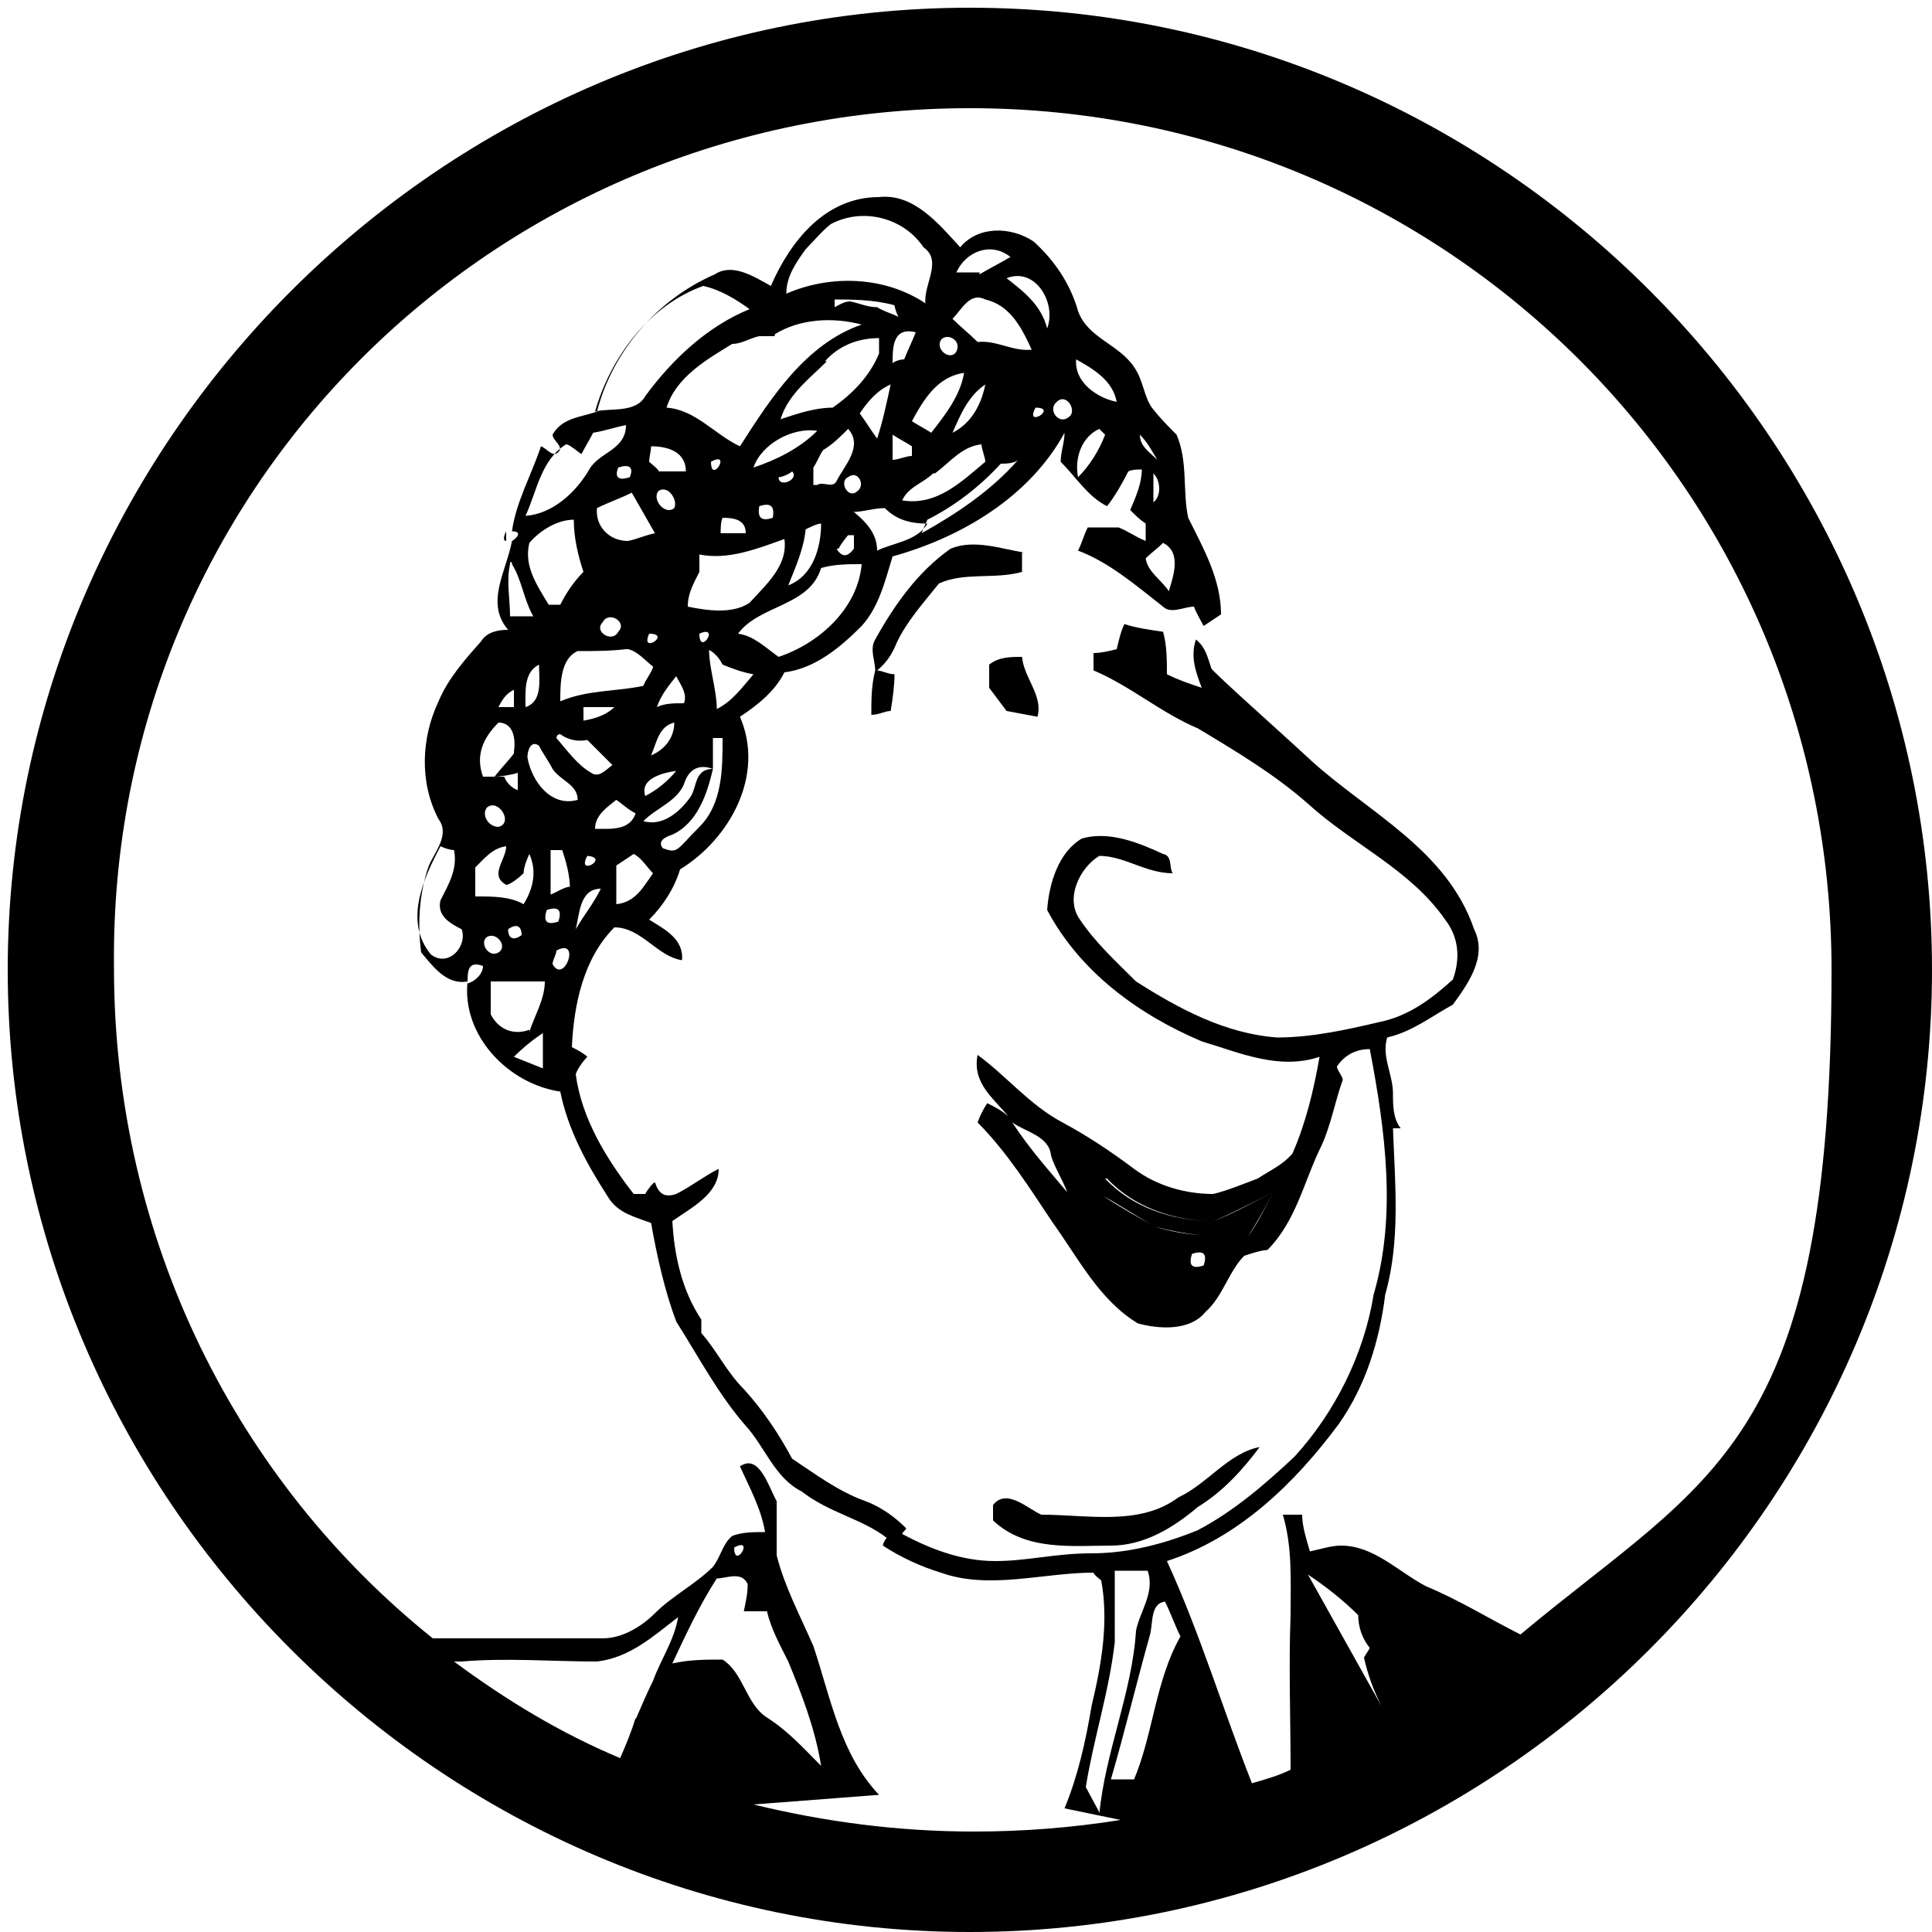 <?xml version="1.0" encoding="UTF-8"?>
<svg id="Layer_1" xmlns="http://www.w3.org/2000/svg" version="1.1" viewBox="0 0 100 100">
  <!-- Generator: Adobe Illustrator 29.0.0, SVG Export Plug-In . SVG Version: 2.1.0 Build 186)  -->
  <path d="M53,28.6c-1.2-.2-2.6-.7-3.8-.2-1.7,1.2-2.9,2.9-3.9,4.7-.3.5,0,1.1,0,1.6-.2.8-.2,1.5-.2,2.3.4,0,.7-.2,1-.2.1-.6.2-1.3.2-1.9-.3,0-.7-.2-.9-.2.5-.4.8-.9,1-1.4.5-1.1,1.4-2.1,2.2-3.1,1.3-.6,2.9-.2,4.3-.6,0-.3,0-.7,0-1Z"/>
  <path d="M51.2,34.4v1.2c.3.4.6.8.9,1.2.5.1,1.1.2,1.6.3.3-1.1-.7-2-.8-3.1-.6,0-1.2,0-1.7.4Z"/>
  <path d="M57.5,80c1.7,0,3.2-.9,4.5-2,1.3-.8,2.3-1.9,3.2-3.1-1.6.3-2.7,1.9-4.2,2.6h0c-2,1.5-4.7.9-7.1.9-.7-.3-1.8-1.4-2.5-.5v.8c1.7,1.6,4.1,1.3,6.2,1.3Z"/>
  <path d="M50.2.4C22.9.4.4,22.9.4,50.2s22.4,49.8,49.8,49.8,49.8-22.4,49.8-49.8S77.6.4,50.2.4ZM32.9,88.9c-.2.7-.5,1.4-.8,2.1-3.1-1.3-5.9-3-8.6-5,.1,0,.3,0,.4,0,2.3-.2,4.7,0,7,0,1.7-.2,2.9-1.3,4.2-2.3-.2,1.2-.9,2.2-1.3,3.3-.3.6-.6,1.3-.9,2ZM37.4,85.9c-.9,0-1.7,0-2.6.2.7-1.5,1.4-3,2.3-4.4.5,0,1.3-.4,1.6.3,0,.5-.1.9-.2,1.4h1.2c.2.9.7,1.8,1.1,2.6.7,1.7,1.4,3.5,1.7,5.4-.9-.9-1.7-1.8-2.8-2.5-1.1-.7-1.2-2.3-2.3-3ZM38,80.1c1.1-.6,0,1.2,0,0h0ZM58.7,92.1h-1.2c.7-2.4,1.3-4.9,2-7.4.2-.6,0-1.7.8-1.8.3.6.5,1.2.8,1.8-1.3,2.3-1.4,5-2.4,7.4ZM56.9,93.8l-.7-1.3c.4-2.5,1.2-4.9,1.5-7.5v-3.7c.5,0,1.1,0,1.7,0,.4,1.1-.4,2.1-.6,3.1-.2,3.2-1.6,6.3-1.9,9.5ZM67.7,81.5c.9.6,1.8,1.3,2.6,2.1,0,.6.2,1.2.6,1.7-.1.2-.2.3-.3.5.2.9.5,1.7.9,2.5l-3.8-6.8ZM78.7,84.6c-1.6-.8-3.2-1.8-4.9-2.5-1.5-.8-2.7-2.1-4.4-2.1-.5,0-1.1.2-1.6.3-.2-.7-.4-1.3-.4-1.9h-1c.5,1.7.4,3.4.4,5.2-.1,2.6,0,5.3,0,8-.6.3-1.3.5-2,.7-1.5-3.8-2.7-7.8-4.4-11.5,3.7-1.2,6.6-4,8.9-7.1,1.4-2,2.1-4.3,2.4-6.7.8-2.8.5-5.8.4-8.6h.4c-.4-.5-.4-1.2-.4-1.8,0-1-.6-1.9-.3-2.9,1.3-.3,2.3-1.1,3.4-1.7.8-1.1,1.8-2.5,1.1-3.9-1.4-4.1-5.4-6-8.4-8.7-1.5-1.4-5-4.5-5.2-4.8-.2-.6-.3-1.1-.8-1.5-.3.9,0,1.7.3,2.5-.6-.2-1.2-.4-1.8-.7,0-.7,0-1.5-.2-2.2-.7-.1-1.4-.2-2-.4-.2.4-.3.9-.4,1.3-.4.1-.8.2-1.2.2,0,.3,0,.6,0,.9,1.9.8,3.5,2.2,5.4,3,2,1.2,4,2.4,5.7,3.9,2.3,2.1,5.3,3.4,7.1,6,.7.9.8,2,.4,3.1-1.1,1-2.3,1.9-3.8,2.2-1.7.4-3.5.8-5.3.8-2.7-.2-5.1-1.5-7.3-2.9-1-1-2.1-2-2.9-3.2-.8-1.1,0-2.7,1-3.3,1.3,0,2.4.9,3.8.9-.2-.3,0-.9-.5-1-1.3-.6-2.8-1.2-4.2-.8-1.2.7-1.7,2.3-1.8,3.7,1.7,3.2,4.7,5.4,8,6.8,2,.6,4,1.5,6.1.8-.3,1.7-.7,3.4-1.4,5-.5.6-1.2.9-1.8,1.3-.8.3-1.5.6-2.3.8v1.4s0,0,0,0c1-.4,2.1-1,3.1-1.5-.4.8-.8,1.6-1.3,2.3,0,0,0,0,0,0h0c-1.6,0-3.2,0-4.8-.5-.9-.5-1.8-1-2.7-1.6.9.5,1.8,1.1,2.7,1.6,1.5.4,3.2.6,4.8.5h0s0,0,0,0c.5-.8.9-1.5,1.3-2.3-1,.5-2,1.1-3.1,1.5,0,0,0,0,0,0h0s0,0,0,0h0c-2.1,0-4.2-.7-5.6-2.2h.1c1.4,1.5,3.5,2.2,5.5,2.2v-1.4c-1.4,0-2.9-.4-4.1-1.3-1.2-.9-2.4-1.7-3.7-2.4-1.7-.9-2.9-2.4-4.4-3.5h0c-.3,1.5.9,2.3,1.6,3.2-.3-.3-.7-.5-1.1-.7-.2.3-.4.7-.5,1,1.5,1.5,2.7,3.4,3.9,5.2,1.3,1.8,2.4,4,4.4,5.2,1.1.3,2.7.4,3.5-.6.9-.8,1.2-2.1,2-2.9.3-.1.9-.3,1.2-.3,1.5-1.5,1.9-3.6,2.8-5.4.5-1.1.7-2.3,1.1-3.4,0-.2-.3-.5-.3-.7.4-.6,1-.9,1.7-.9.8,4.2,1.4,8.6.2,12.7-.5,3.1-2,6.1-4.1,8.4-1.5,1.4-3.1,2.8-5,3.8-1.7.7-3.6,1.2-5.5,1.2s-3.3.4-5,.4-3.3-.6-4.8-1.4c0-.1.2-.2.2-.3-.6-.6-1.3-1.1-2.1-1.4-1.4-.5-2.6-1.4-3.8-2.2-.7-1.3-1.5-2.5-2.5-3.6-.9-.9-1.4-2-2.2-2.9,0-.2,0-.5,0-.7-1-1.5-1.4-3.3-1.5-5.1,1-.7,2.4-1.4,2.4-2.7-.8.4-1.4.9-2.2,1.3-.6.2-.9,0-1.1-.6-.1,0-.4.4-.5.6h-.6c-1.4-1.8-2.7-3.9-3-6.2.1-.3.4-.7.6-.9-.2-.2-.6-.4-.8-.5.1-2.2.6-4.6,2.2-6.2,1.4,0,2.2,1.5,3.5,1.7.1-1.1-.9-1.6-1.7-2.1.7-.7,1.3-1.6,1.6-2.6,2.6-1.6,4.4-4.9,3.1-7.9.9-.6,1.8-1.3,2.3-2.3,1.6-.2,2.9-1.3,4-2.4.9-1,1.2-2.3,1.6-3.6,3.6-1,7.1-3.1,8.9-6.4,0,.5-.2,1-.2,1.5.8.8,1.4,1.8,2.4,2.3.4-.5.8-1.2,1.1-1.8.2-.1.5-.1.7-.1,0,.7-.3,1.4-.6,2.1.3.3.5.5.8.7,0,.2,0,.7,0,.9-.5-.2-.9-.5-1.4-.7h-1.6c-.2.4-.3.8-.5,1.2,1.6.6,3,1.8,4.4,2.9.4.4,1.1,0,1.6,0,.1.3.4.8.5,1,.3-.2.6-.4.9-.6,0-1.8-.9-3.4-1.7-5-.3-1.4,0-2.9-.6-4.3-.4-.4-.8-.8-1.2-1.3-.5-.6-.5-1.5-1-2.2-.8-1.2-2.4-1.5-2.9-2.9-.4-1.4-1.2-2.6-2.3-3.6-1.2-.8-2.9-.8-3.8.3-1.1-1.2-2.4-2.8-4.2-2.6-2.8,0-4.6,2.3-5.6,4.6-.9-.5-2-1.2-2.9-.6-3,1.3-5.3,4-6.1,7.1-.8.3-1.8.3-2.3,1.2,0,.3.6.6.3.9-.3.3-.6-.2-.9-.3-.5,1.5-1.3,2.9-1.5,4.4,0,0,0,0,0,0,.6,0,.2.4,0,.5-.3,1.6-1.4,3.2-.2,4.6-.5,0-1.1.1-1.4.6-.8.9-1.7,1.9-2.2,3.1-.9,1.9-1,4.2,0,6.1.6.8-.2,1.7-.5,2.4-.5,1.4-.6,3-.4,4.5.6.7,1.3,1.7,2.4,1.5-.3,2.8,2.1,5.3,4.8,5.7.4,2,1.4,3.8,2.5,5.5.5.8,1.4,1,2.2,1.3.3,1.7.7,3.5,1.3,5.1,1.2,1.9,2.2,3.8,3.6,5.4,1,1.1,1.5,2.7,2.9,3.4,1.4,1.1,3.1,1.4,4.4,2.4-.1.1-.2.3-.2.4.9.6,2,1.1,3,1.4,2.5.9,5.3,0,7.9,0,0,.1.4.4.4.4.4,2.2,0,4.4-.5,6.5-.3,1.8-.7,3.6-1.4,5.3l2.9.6c-2.5.4-5,.6-7.6.6-3.9,0-7.7-.5-11.4-1.4l6.5-.5c-2-2.1-2.5-5-3.4-7.7-.7-1.6-1.5-3.1-1.9-4.7,0-.9,0-1.9,0-2.8-.4-.7-.9-2.5-1.9-1.8.5,1.1,1.1,2.2,1.3,3.4-.6,0-1.2,0-1.7.2-.5.4-.6,1.1-1,1.6-.9.9-2.1,1.5-3,2.4-.7.7-1.7,1.3-2.7,1.3-3,0-5.9,0-8.8,0-10.1-8.1-16.5-20.6-16.5-34.7C5.6,25.4,25.5,5.6,50.2,5.6s44.6,19.9,44.6,44.6-6.3,26.2-16.1,34.4ZM62.3,65.5c-.6.2-.8,0-.6-.6.6-.2.8,0,.6.6ZM55.4,61.9c-1-1.2-2.1-2.4-3-3.8h0c.7.5,1.9.7,2,1.7.2.7.7,1.4.9,2.1ZM27.4,53.3c-.8.3-1.6,0-2-.8v-1.7h-.1c1,0,1.9,0,2.9,0,0,.9-.5,1.7-.8,2.6ZM28.1,53.4v1.9c-.5-.2-1-.4-1.5-.6h0c.5-.5,1-.9,1.6-1.3ZM24.6,46.4v-1.5h0c.5-.5.9-1,1.6-1.1,0,.7-.9,1.5,0,2,.2,0,.7-.4.9-.6,0-.3.2-.8.3-1,.4.9.2,1.8-.3,2.6-.7-.4-1.6-.4-2.4-.4ZM25,50c0,.4-.4.8-.8.9,0-.6,0-1.2.8-.9ZM26.6,39c-.3.4-.7.8-1,1.2.3,0,.9-.1,1.2-.2v.9c-.3-.1-.6-.4-.7-.7-.3,0-.8,0-1.1,0-.4-1.1,0-2,.8-2.8h0c.8,0,.9.9.8,1.5ZM27.5,31.9h-1.1c0-.9-.2-1.8,0-2.7,0,0,0-.1,0-.1h.1s0,0,0,.1c.5.8.6,1.8,1.1,2.7ZM40.1,17.3c1.3-.8,3-.9,4.5-.5-2.9,1-4.7,3.8-6.3,6.3-1.3-.6-2.3-1.9-3.8-2,.5-1.6,2.1-2.5,3.4-3.3.5,0,.9-.3,1.4-.4h.9-.1ZM52.1,14.4c1.5-.6,2.6,1.3,2.1,2.6-.3-1.2-1.2-1.9-2.1-2.6ZM53.6,21.1c1.2,0-.6,1.1,0,0h0ZM50.7,14.1c-.3,0-.9,0-1.2,0,.5-1.1,1.8-1.6,2.8-.8-.5.3-1.1.6-1.6.9ZM51,15.5c1.3.3,1.9,1.5,2.4,2.6-1,.1-1.8-.5-2.8-.4-.4-.4-.9-.8-1.3-1.2h0c.5-.5.9-1.4,1.7-1ZM35.7,41.3c-.5.7-1.4,1.5-2.4,1.2.7-.7,1.7-1,2.1-1.9.2-.7.7-1.1,1.5-.8v-1.6h.5c0,1.6,0,3.4-1.2,4.6s-1.1,1.4-1.9,1.1c-.3-.4.2-.6.5-.7,1.3-.6,1.8-2.1,2.1-3.4-1,0-.8,1-1.2,1.5ZM27.4,28.1h0c.6-.7,1.5-1.2,2.3-1.2,0,.9.2,1.8.5,2.7-.5.5-.9,1.1-1.2,1.7h-.6c-.6-1-1.3-2-1-3.2ZM27.2,36.6c0-.8-.1-1.8.7-2.2,0,.8.2,1.9-.7,2.2ZM32.7,25.5c.4.7.8,1.4,1.2,2.1-.5.1-.9.3-1.4.4-1,0-1.7-.8-1.6-1.7.6-.3,1.2-.5,1.8-.8ZM32,24.2c.6-.2.8,0,.6.5-.6.2-.8,0-.6-.5ZM40.6,27.9c.2,1.4-1,2.4-1.8,3.3-.9.6-2.2.4-3.2.2,0-.7.3-1.2.6-1.8v-.9c1.5.3,3-.3,4.4-.8ZM36.8,23.9c1.1-.6,0,1.2,0,0h0ZM38.6,27.6h-1.3c0-.2,0-.6.1-.8h0c.6,0,1.2.1,1.2.8ZM42.7,18.7c.7-.8,1.7-1.2,2.8-1.2v.8c-.5,1.2-1.4,2.1-2.4,2.8-.9,0-1.8.3-2.7.6.4-1.3,1.5-2.1,2.4-3h0ZM43,15.5c1.1,0,2.2,0,3.3.3,0,.1.1.4.2.6-.4-.2-.8-.3-1.1-.5-.5,0-.9-.2-1.4-.3-.3,0-.6.2-.8.3v-.4h-.2ZM50.8,23c0,.2.2.7.2.9-1.2,1-2.5,2.3-4.3,2,.3-.7,1.1-.9,1.6-1.4h.1c.8-.6,1.4-1.4,2.4-1.5ZM49.3,22.4c.4-.9.8-1.9,1.7-2.5-.2,1-.7,2-1.7,2.5ZM47.2,23.6c-.3,0-.7.2-1,.2v-1.3h0c.3.2.7.4,1,.6,0,.1,0,.4,0,.5ZM46.2,18.8c0-.8,0-1.9,1.2-1.6-.2.5-.4.9-.6,1.4-.2,0-.5.1-.6.2ZM41.7,27.4h0c.2-.1.6-.3.8-.3,0,1.2-.4,2.7-1.7,3.2.4-1,.8-1.9.9-2.9ZM40.3,24.7c.2,0,.6-.2.7-.3.4.4-.7.9-.7.3ZM42.1,25.1c0-.2,0-.7,0-.9.2-.3.3-.6.5-.9.5-.3.9-.7,1.3-1.1h0c.8.9-.2,1.9-.6,2.7-.2.4-.7,0-1,.2ZM43.4,28.4s0,0,0,0c.1-.2.4-.6.5-.7h.3c0,.2,0,.6,0,.7-.3.4-.6.5-.9,0,0,0,0,0,0,0h0ZM43.9,24.7c.5-.4.9.4.5.7-.5.5-1-.5-.5-.7ZM44.5,21.4c.4-.6.9-1.2,1.6-1.5-.2.9-.4,1.9-.7,2.8-.3-.4-.6-.9-.9-1.3ZM42.3,22.3c-.9.9-2.1,1.5-3.3,1.9.4-1.2,2-2.1,3.3-1.9ZM40,26.8c-.6.2-.8,0-.7-.6.6-.2.8,0,.7.6ZM36.2,32.8c1.1-.5,0,1.2,0,0h0ZM34.1,24.4c0-.1-.4-.4-.5-.5,0-.2.1-.6.1-.8h0c.9,0,1.8.3,1.8,1.3h-1.5ZM33.6,32.8c1.2,0-.5,1.1,0,0h0ZM34.1,25.4c.5-.3,1,.5.8.9-.5.4-1.2-.5-.8-.9ZM35,39.9c-.4.5-1,1-1.6,1.3-.3-.9.9-1.2,1.6-1.3ZM33.7,39.1c.3-.7.4-1.5,1.2-1.7,0,.8-.5,1.4-1.2,1.7ZM34,36.6c.2-.6.6-1.1,1-1.6.2.4.6.9.4,1.4-.5,0-1,0-1.4.2ZM32,32.7c-.3.6-1.3,0-.8-.5.3-.6,1.3,0,.8.5ZM32.5,33.6c.5.1.9.6,1.3.9,0,.2-.4.7-.5,1-1.4.3-2.9.2-4.3.8,0-.9,0-2.2.9-2.6h0c.8,0,1.7,0,2.5-.1ZM31.8,36.6c-.4.4-1,.6-1.6.7v-.7h1.6ZM28.8,38.2s0,0,0,0c0,0,0-.2.2-.2.4.3.9.4,1.4.3.4.4.9.9,1.3,1.3-.3.2-.7.7-1.1.4-.7-.4-1.2-1.1-1.8-1.8,0,0,0,0,0,0h0ZM30.4,44.3c1.2.1-.6,1.1,0,0h0ZM31.1,46c-.4.8-.9,1.4-1.3,2.1.2-.8.2-2.1,1.3-2.1ZM30.8,42.9h0c0-.7.6-1.1,1.1-1.5.3.2.6.5,1,.7-.3.9-1.3.8-2,.8ZM31.9,44.8c.3-.2.6-.4.9-.6.4.2.7.7,1,1-.5.7-.9,1.5-1.9,1.6v-2ZM37.1,36.7c0-1-.4-2.1-.4-3.1h-.1c.3.1.6.4.8.8.5.2,1,.4,1.6.5-.6.7-1.1,1.4-1.9,1.8ZM38.2,32.8c1.1-1.5,3.7-1.4,4.3-3.4.7-.2,1.4-.2,2.1-.2-.2,2.3-2.2,4.1-4.3,4.8-.7-.5-1.3-1.1-2.1-1.2ZM44.1,26.5h0c.6,0,1.1-.2,1.7-.2.6.6,1.3.8,2.2.8-.5.9-1.8,1-2.6,1.4,0-.9-.6-1.5-1.2-2ZM48,26.9c1.4-.7,2.7-1.7,3.8-2.9.2,0,.7,0,.9-.2-1.4,1.6-3.2,2.8-5,3.8l.3-.7ZM49.5,18.2c-.3.5-1.1-.1-.8-.6.3-.4,1.1,0,.8.6ZM49.9,19.3c-.2,1.2-1,2.2-1.7,3.1-.3-.2-.7-.4-1-.6.6-1.1,1.3-2.3,2.7-2.5ZM47.9,15.7c-2.1-1.4-4.9-1.5-7.2-.5,0-.9.5-1.6,1-2.3.4-.4.8-.9,1.3-1.3,1.7-.9,3.8-.3,4.8,1.2,1,.7,0,1.9.1,2.9ZM33.4,20.5c-.5.9-1.8.6-2.6.8.8-2.8,2.8-5.5,5.6-6.5.9.2,1.7.7,2.4,1.2-2.2.9-4,2.6-5.4,4.5ZM32.4,22c0,1.3-1.4,1.4-1.9,2.3-.7,1.2-1.9,2.3-3.3,2.4.6-1.3.8-2.9,2.1-3.7.2,0,.6.4.8.5.2-.4.4-.7.6-1.1.6-.1,1.2-.3,1.7-.4ZM26.6,35.7v.9h-.8c.2-.4.4-.7.8-.9ZM25.8,42.8c-.5,0-.9-.6-.6-1,.6-.5,1.4.8.6,1ZM27,48.4c-.4.3-.7.2-.7-.3.4-.3.7-.2.7.3ZM25.2,48.5c.5-.3,1.1.5.6.8s-1-.5-.6-.8ZM27.3,39.2c0-.4.2-.9.6-.6.2.4.5.8.7,1.2.4.6,1.3.8,1.3,1.6-1.4.4-2.4-1-2.6-2.2ZM29.5,45.9c-.3,0-.7.3-1,.4v-2.3h0c.2,0,.5,0,.6,0,.2.6.4,1.3.4,2ZM28.3,47.1c.6-.2.8,0,.6.6-.6.2-.8,0-.6-.6ZM28.8,49.2c1.3-.7.4,1.8-.2.7,0-.2.2-.5.2-.7ZM54.7,20.8c.5-.5,1.1.5.6.8-.5.4-1.1-.4-.6-.8ZM56.9,22.2l.3.3c-.3.8-.8,1.6-1.4,2.2h0c-.2-1,.2-2.1,1.1-2.5ZM55.7,18.6c.9.5,1.9,1.1,2.1,2.2-1-.2-2.2-1-2.1-2.2ZM60.5,30.6c-.4-.6-1.1-1-1.2-1.7.3-.3.6-.5.9-.8h0c1,.5.5,1.8.3,2.5ZM59.7,26v-1.5c.4.4.4,1.2,0,1.5ZM59,22.5c.4.4.6.8.9,1.3-.4-.4-.9-.7-.9-1.3ZM23.5,44c.2,1-.3,1.8-.7,2.6-.2.8.5,1.2,1.1,1.5.3.9-.7,2-1.6,1.3-1.4-1.7-.4-3.9.5-5.6h0c.2.1.5.2.7.2Z"/>
  <path d="M26.2,28c0-.2,0-.3,0-.5,0,0,0,0,0,0-.2.4-.1.5,0,.5Z"/>
</svg>